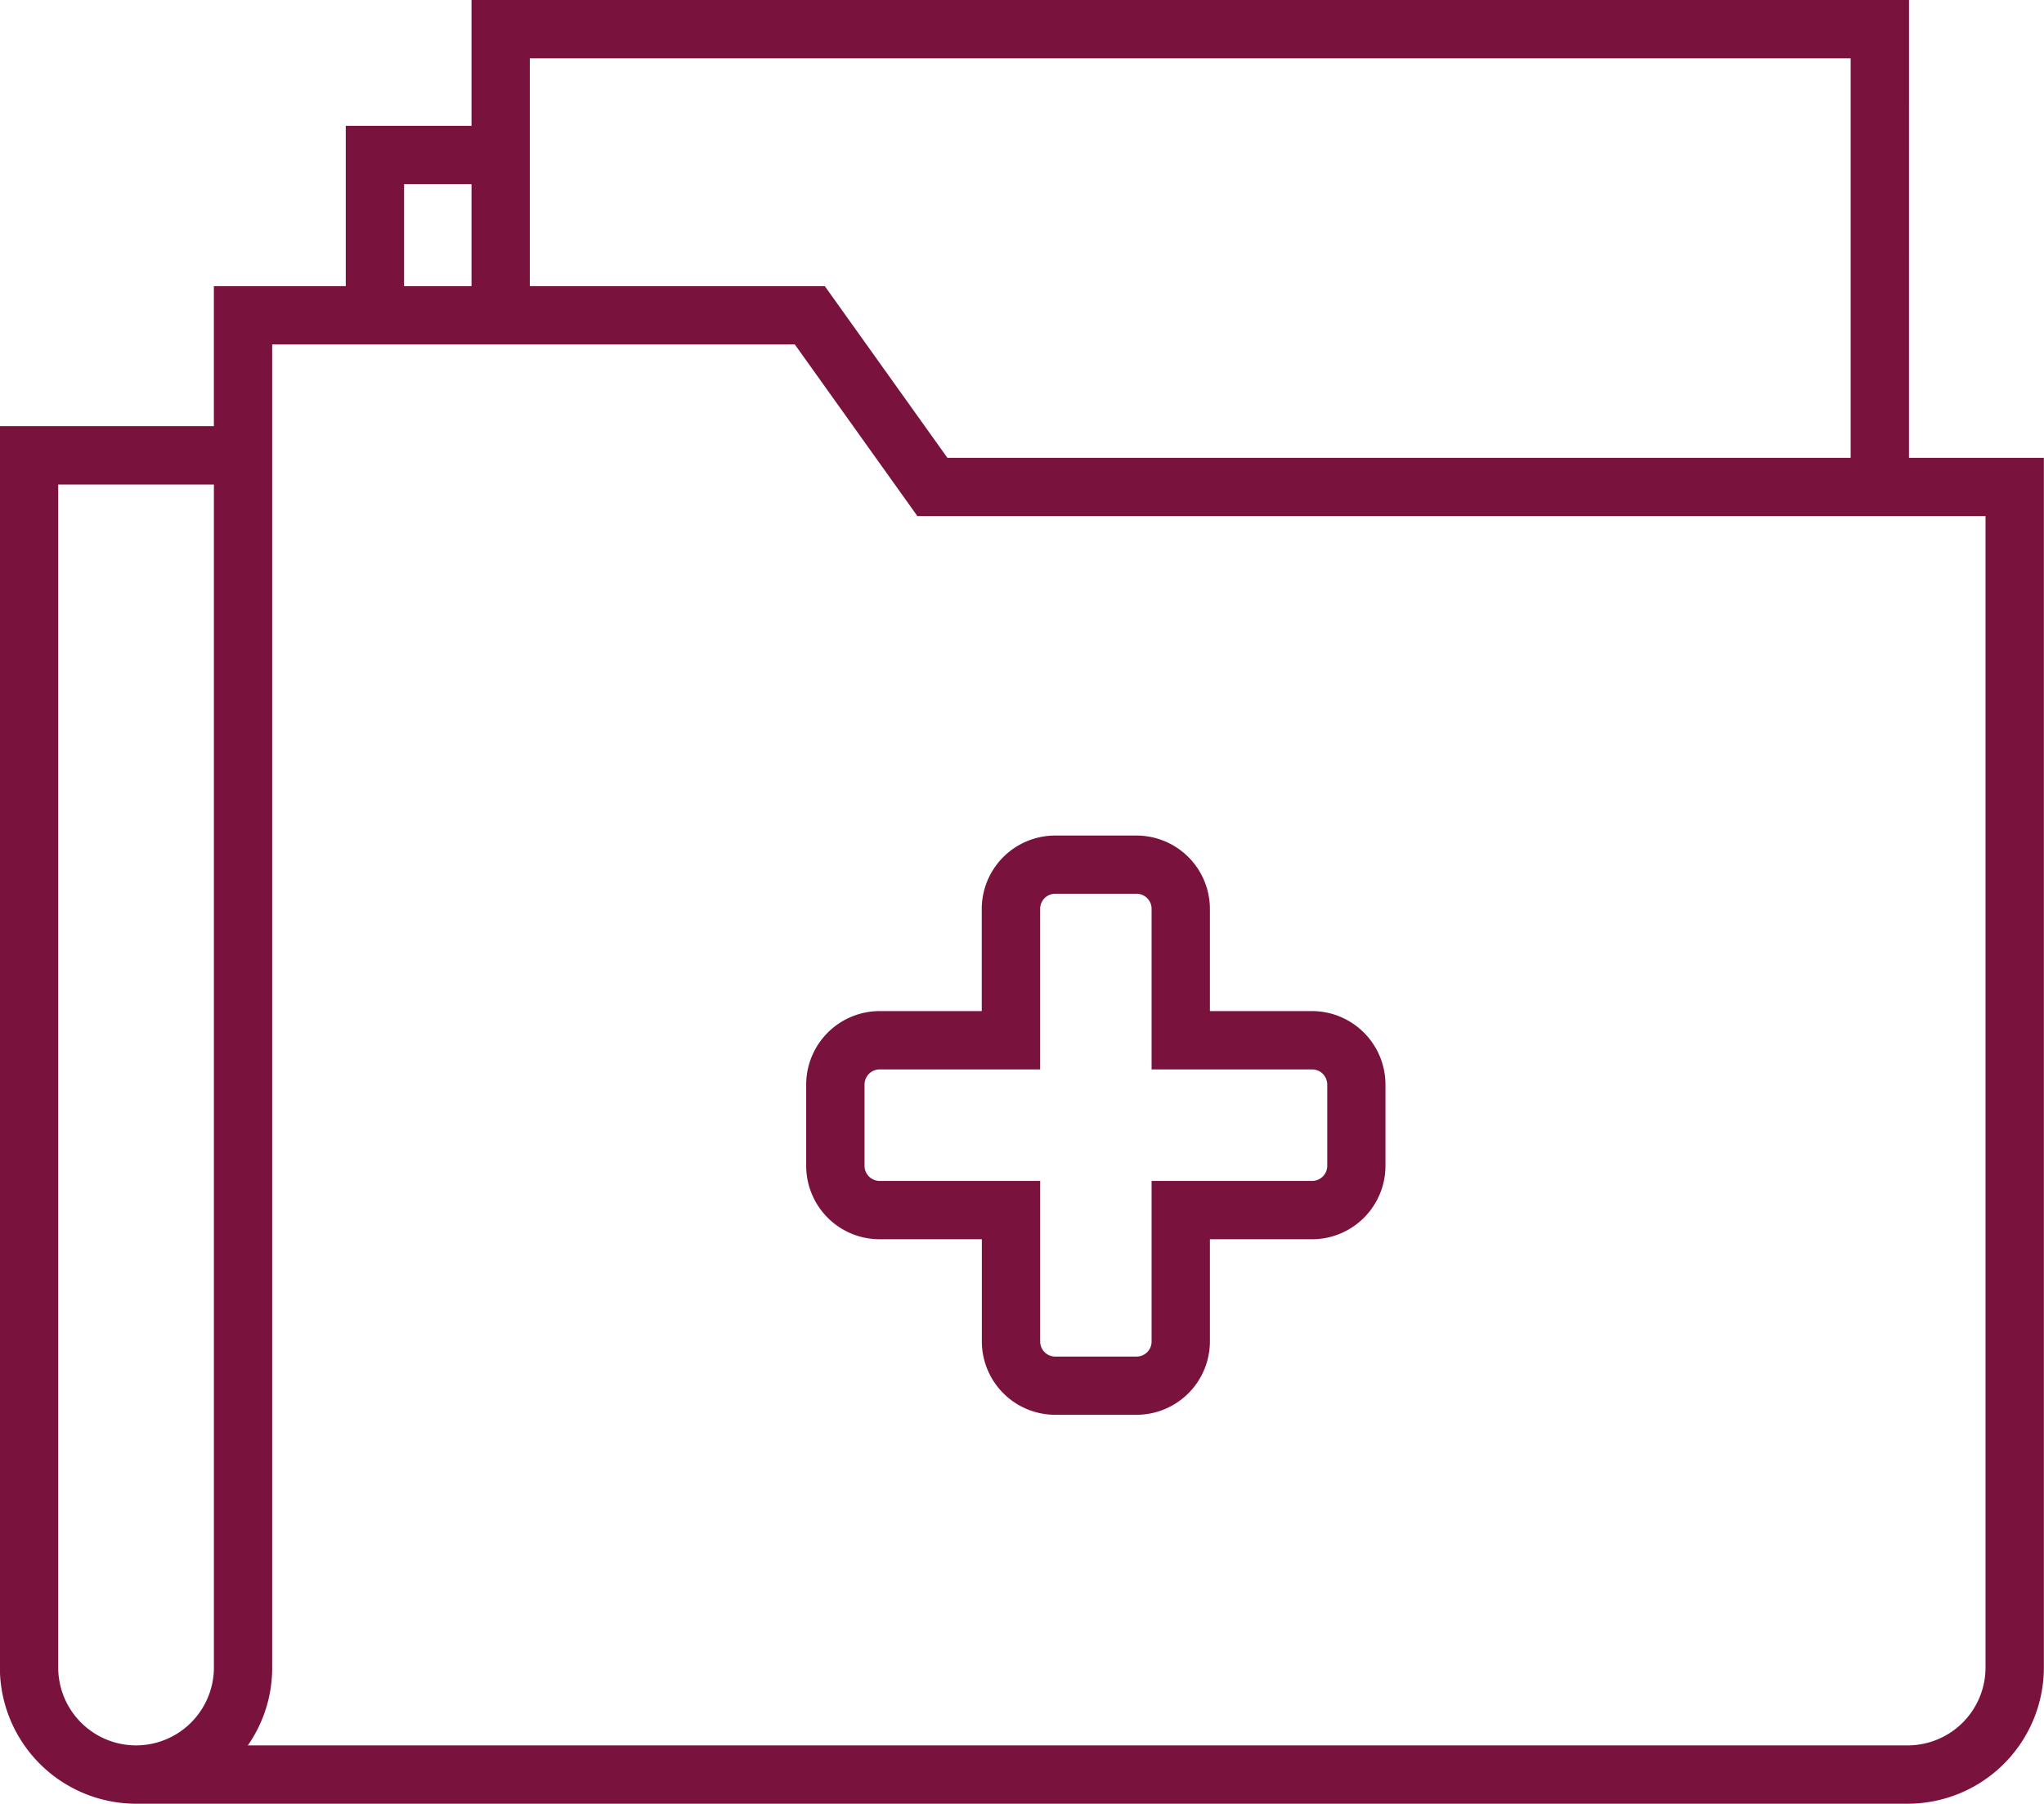 <svg xmlns="http://www.w3.org/2000/svg" width="63.651" height="56.158" viewBox="0 0 63.651 56.158"><defs><style>.a{fill:#7a123e;}</style></defs><g transform="translate(0)"><g transform="translate(25.109 26.014)"><path class="a" d="M-216,357.391h-2.532a2.287,2.287,0,0,1-2.285-2.285v-3.18H-224a2.288,2.288,0,0,1-2.287-2.285v-2.532A2.29,2.29,0,0,1-224,344.822h3.18v-3.18a2.288,2.288,0,0,1,2.285-2.285H-216a2.288,2.288,0,0,1,2.285,2.285v3.18h3.18a2.29,2.29,0,0,1,2.287,2.287v2.532a2.288,2.288,0,0,1-2.287,2.285h-3.18v3.18A2.287,2.287,0,0,1-216,357.391Zm-8-10.753a.472.472,0,0,0-.47.47v2.532a.47.47,0,0,0,.47.469h5v5a.467.467,0,0,0,.469.469H-216a.467.467,0,0,0,.469-.469v-5h5a.47.47,0,0,0,.47-.469v-2.532a.472.472,0,0,0-.47-.47h-5v-5a.469.469,0,0,0-.469-.469h-2.532a.469.469,0,0,0-.469.469v5Z" transform="translate(226.283 -339.357)"/></g><g transform="translate(0 8.909)"><path class="a" d="M-180.7,377.188h-55.172a4.245,4.245,0,0,1-4.239-4.241V334.3h6.664V329.94h19.025l3.818,5.346h34.144v37.662A4.245,4.245,0,0,1-180.7,377.188Zm-51.694-1.816H-180.7a2.426,2.426,0,0,0,2.423-2.425V337.1h-33.261l-3.818-5.345h-16.275v41.191A4.212,4.212,0,0,1-232.389,375.372Zm-5.9-39.255v36.83a2.426,2.426,0,0,0,2.423,2.425,2.427,2.427,0,0,0,2.425-2.425v-36.83Z" transform="translate(240.107 -329.94)"/></g><g transform="translate(14.682 0)"><path class="a" d="M-187.26,341h-1.816V326.851h-41.131v7.617h-1.816v-9.433h44.764Z" transform="translate(232.024 -325.035)"/></g><g transform="translate(10.767 3.914)"><path class="a" d="M-232.363,333.093h-1.816v-5.9h4.823v1.816h-3.006Z" transform="translate(234.179 -327.19)"/></g></g></svg>